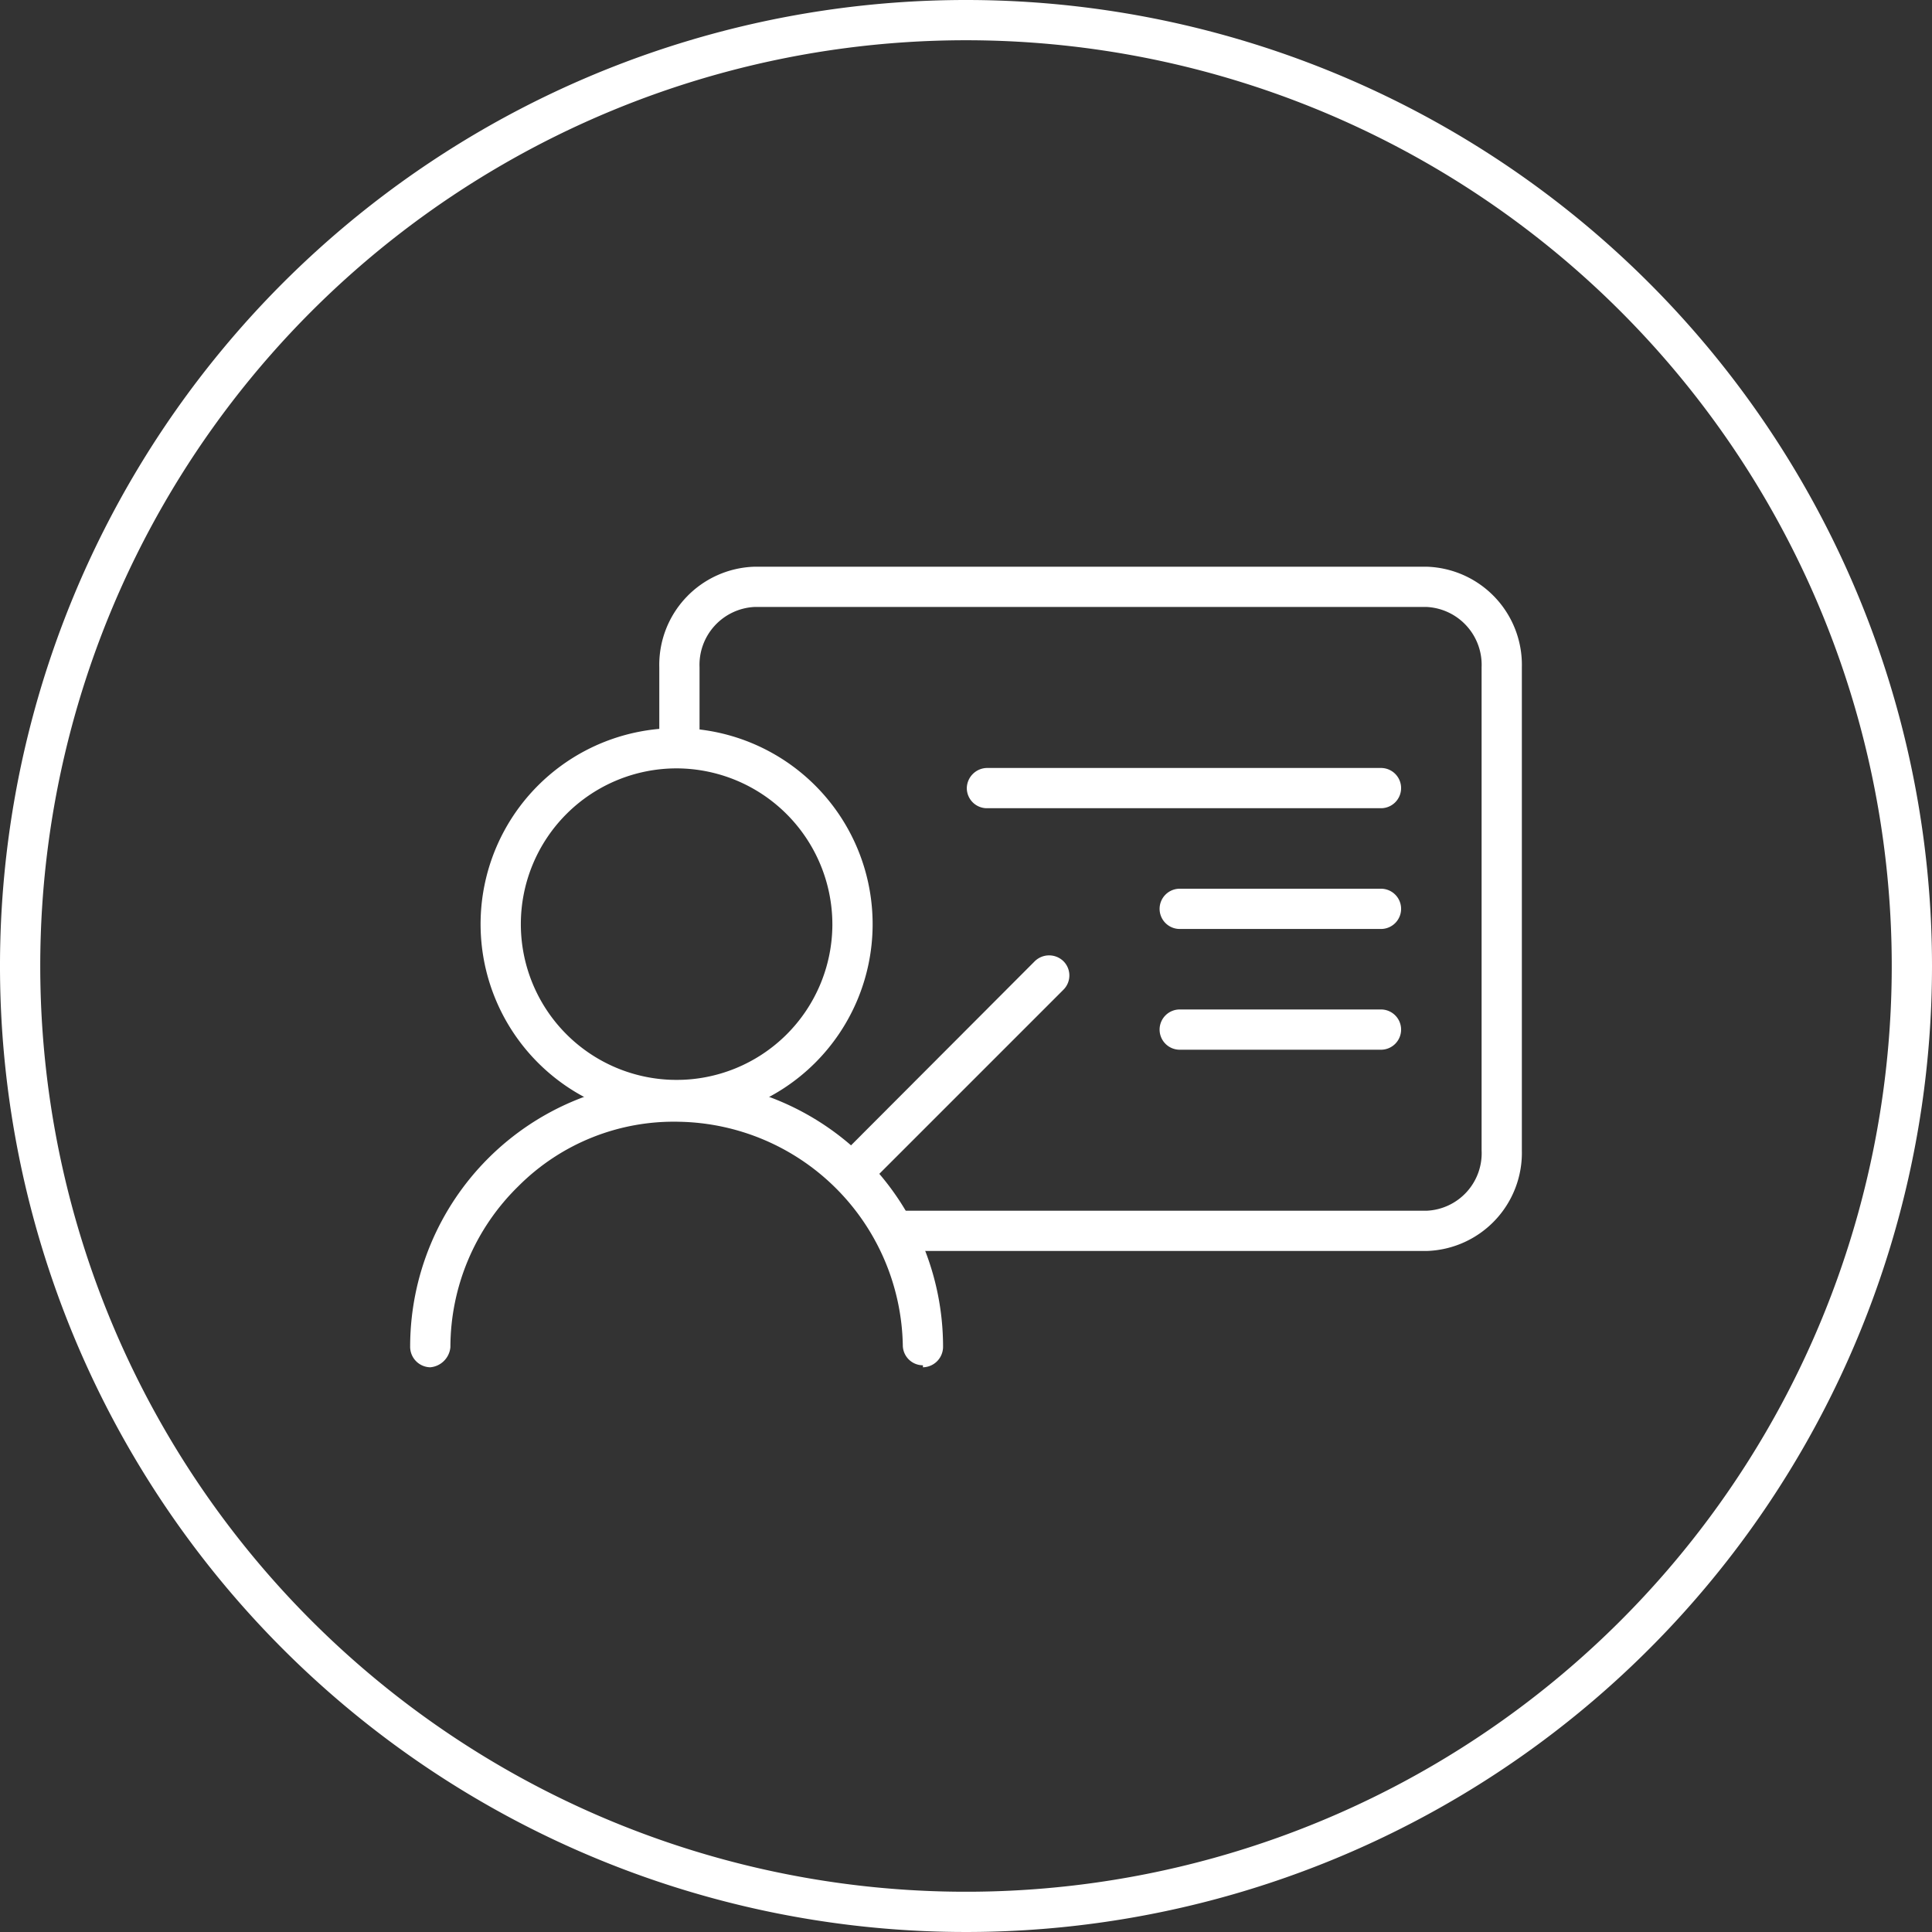 <svg xmlns="http://www.w3.org/2000/svg" viewBox="0 0 48 48"><rect x="0" y="0" width="48" height="48" fill="#333333" stroke="none"/><g id="White_outline_-_Transparent_BG_-_Discs" data-name="White outline - Transparent BG - Discs"><g id="Background"><path d="M24,1A23,23,0,1,1,1,24,23,23,0,0,1,24,1m0-1A24,24,0,1,0,48,24,24,24,0,0,0,24,0Z" style="fill:#fff"/></g></g><g id="Fills_-_to_output_-_White" data-name="Fills - to output - White"><path d="M34.31,26.08h-5a.5.5,0,0,1-.5-.5.5.5,0,0,1,.5-.5h5a.5.5,0,0,1,.5.5A.5.5,0,0,1,34.31,26.08Z" style="fill:#fff"/><path d="M34.31,23.08h-5a.5.5,0,0,1-.5-.5.5.5,0,0,1,.5-.5h5a.5.5,0,0,1,.5.5A.5.5,0,0,1,34.31,23.08Z" style="fill:#fff"/><path d="M34.31,20.08H24.52a.5.5,0,0,1-.5-.5.51.51,0,0,1,.5-.5h9.79a.5.5,0,0,1,.5.5A.5.5,0,0,1,34.31,20.08Z" style="fill:#fff"/><path d="M16.81,27.83A4.87,4.87,0,1,1,21.68,23,4.87,4.87,0,0,1,16.81,27.83Zm0-8.74A3.87,3.87,0,1,0,20.68,23,3.88,3.88,0,0,0,16.81,19.09Z" style="fill:#fff"/><path d="M22.93,33.92a.5.5,0,0,1-.5-.5,5.66,5.66,0,0,0-5.55-5.55,5.45,5.45,0,0,0-4,1.6,5.6,5.6,0,0,0-1.69,4,.55.55,0,0,1-.5.5.51.51,0,0,1-.5-.51,6.62,6.62,0,0,1,13.24,0,.51.51,0,0,1-.5.51Z" style="fill:#fff"/><path d="M21.18,29.63a.47.47,0,0,1-.35-.15.5.5,0,0,1,0-.71l4.88-4.89a.51.51,0,0,1,.71,0,.5.5,0,0,1,0,.71l-4.89,4.89A.47.47,0,0,1,21.18,29.63Z" style="fill:#fff"/><path d="M35.45,31.08H22.19a.5.5,0,0,1-.5-.5.51.51,0,0,1,.5-.5H35.45a1.43,1.43,0,0,0,1.36-1.5v-12a1.44,1.44,0,0,0-1.36-1.5H18.74a1.44,1.44,0,0,0-1.36,1.5v2a.5.5,0,0,1-.5.5.5.5,0,0,1-.5-.5v-2a2.44,2.44,0,0,1,2.36-2.5H35.45a2.44,2.44,0,0,1,2.36,2.5v12A2.44,2.44,0,0,1,35.45,31.08Z" style="fill:#fff"/></g></svg>